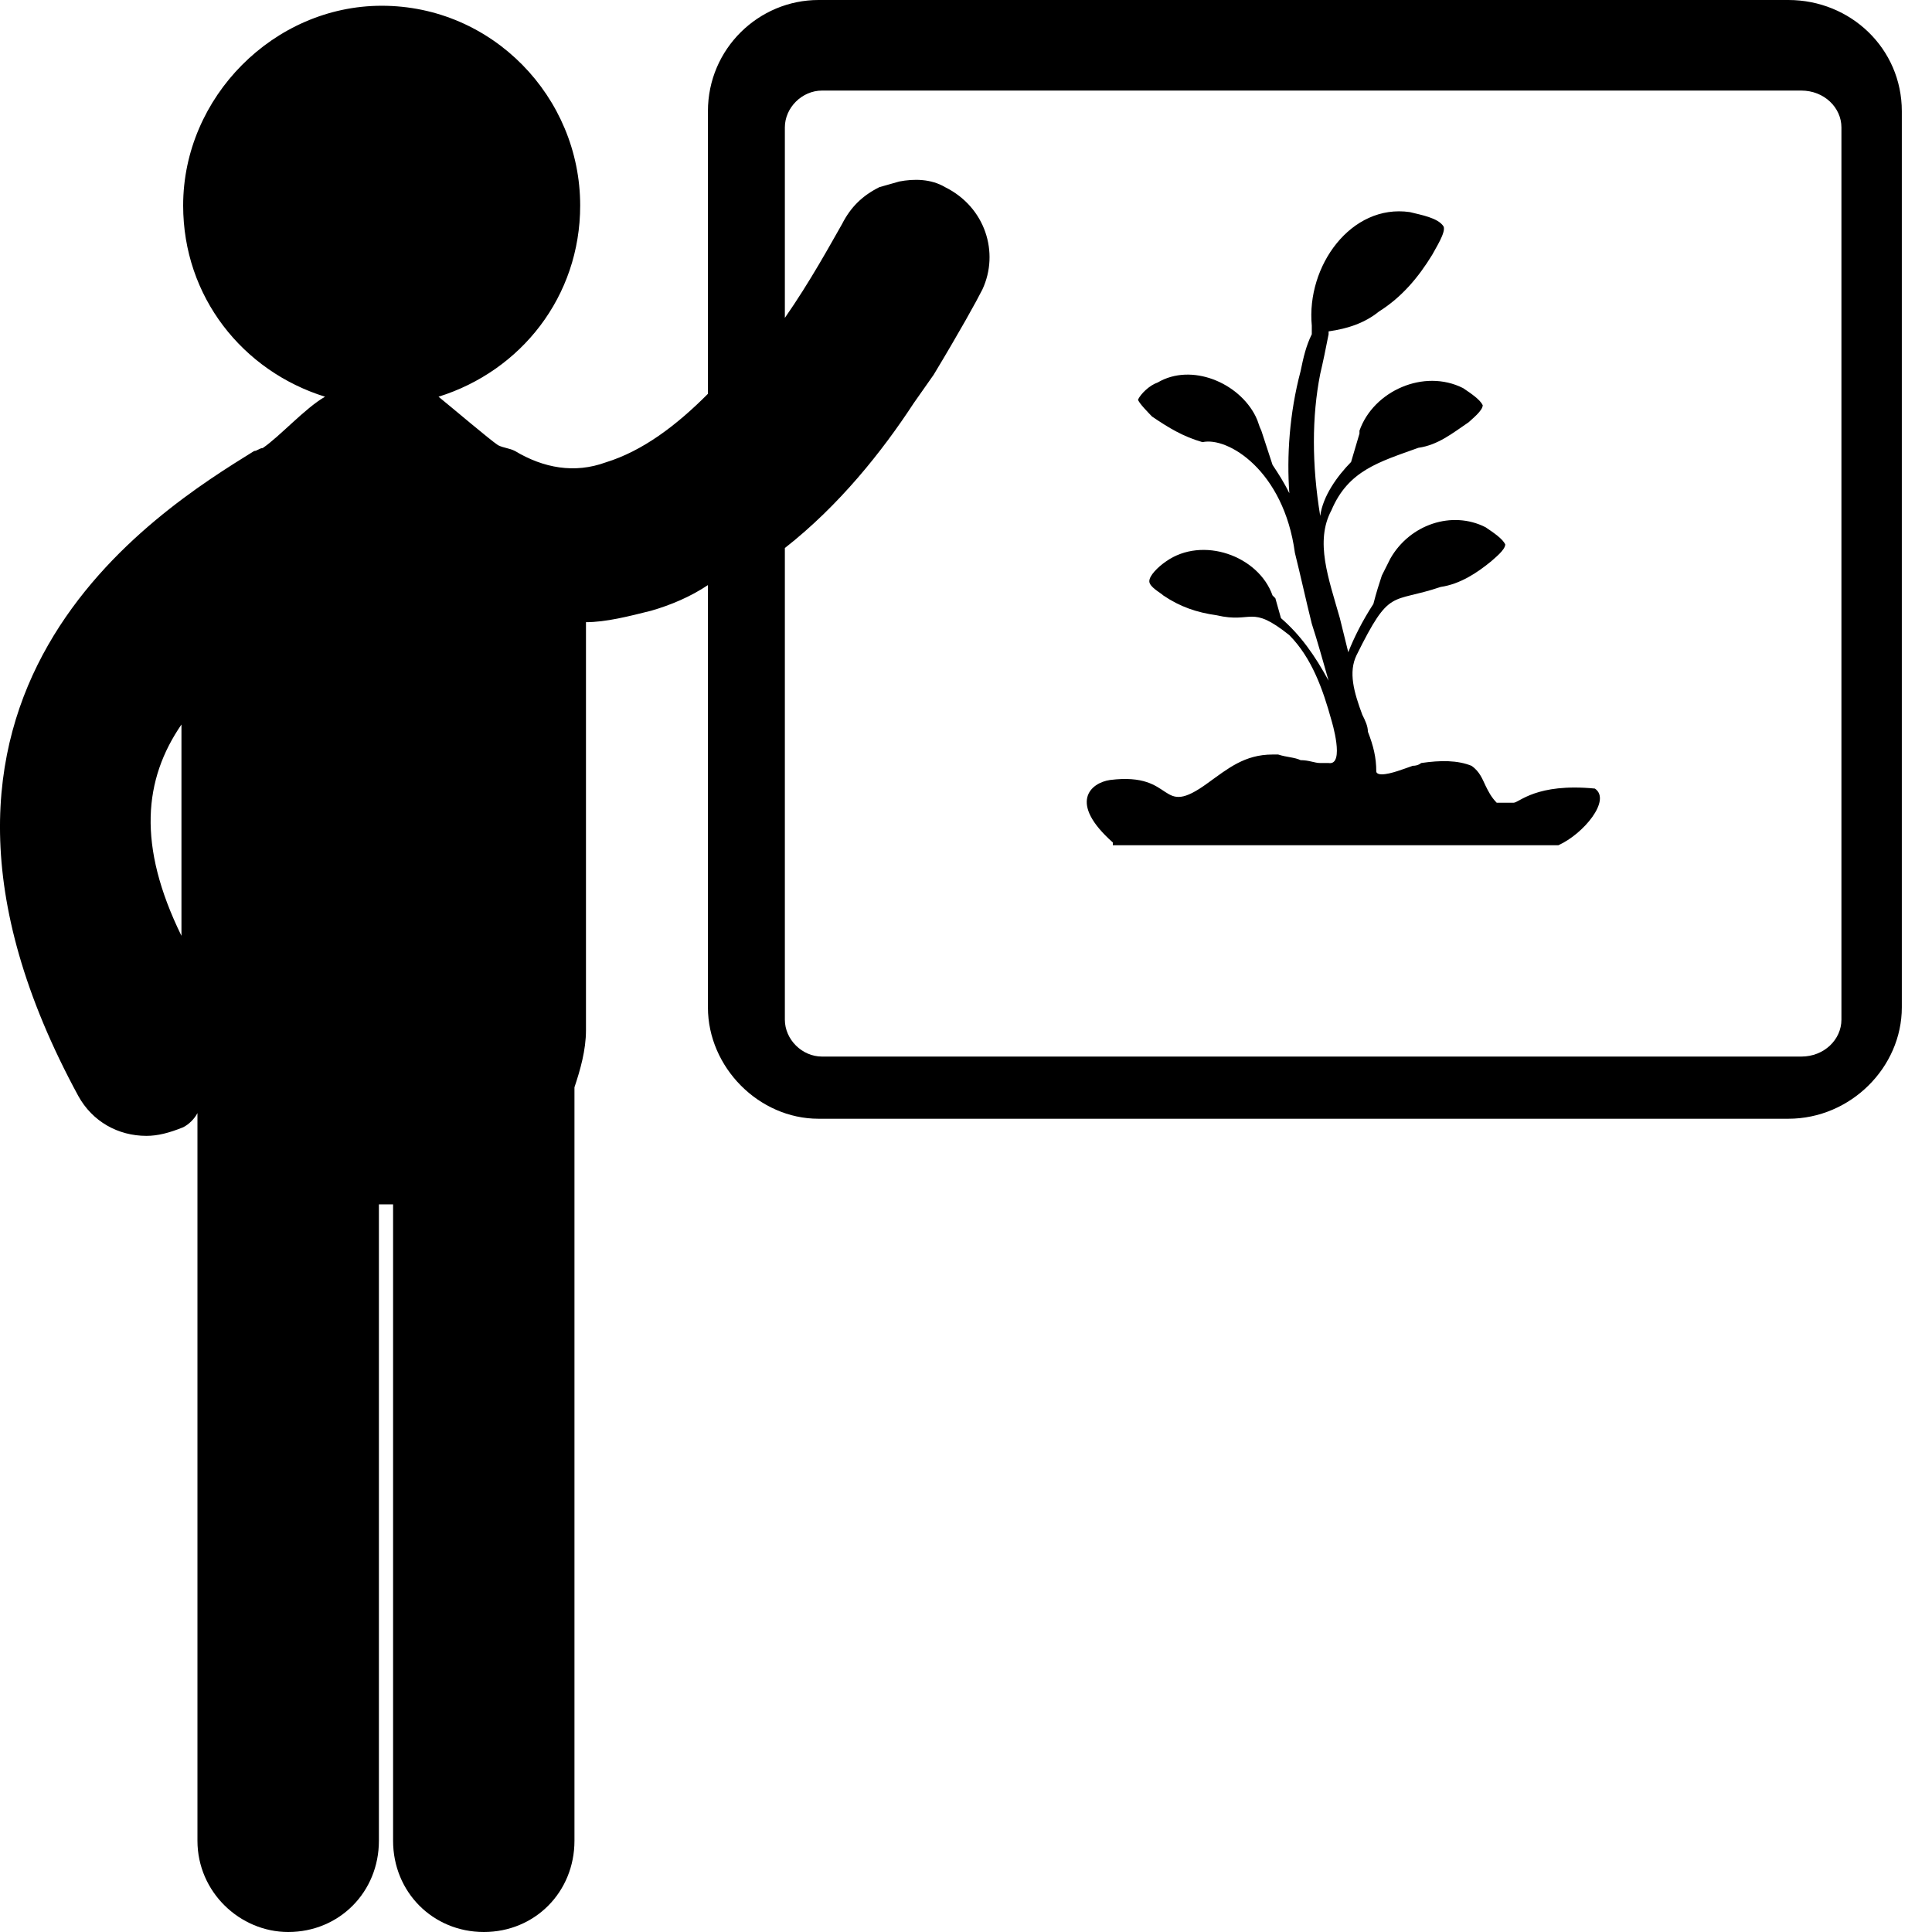 <?xml version="1.0" encoding="UTF-8"?>
<svg xmlns="http://www.w3.org/2000/svg" xmlns:xlink="http://www.w3.org/1999/xlink" width="50px" height="50px" viewBox="0 0 50 50" version="1.1">
  <title>icon-emission</title>
  <g id="Web" stroke="none" stroke-width="1" fill="none" fill-rule="evenodd">
    <g id="sigryd-web-01-start+faq" transform="translate(-409, -3115)" fill="#1F242A">
      <path fill="currentColor" d="M413.696,3139.219 L413.696,3133.75 C412.721,3135.171 412.547,3136.874 413.696,3139.219 L413.696,3139.219 Z M429.312,3141.388 C429.312,3141.903 429.757,3142.344 430.274,3142.344 L455.618,3142.344 C456.21,3142.344 456.656,3141.903 456.656,3141.388 L456.656,3118.298 C456.656,3117.785 456.21,3117.344 455.618,3117.344 L430.274,3117.344 C429.757,3117.344 429.312,3117.785 429.312,3118.298 L429.312,3123.227 C429.977,3122.271 430.496,3121.315 430.791,3120.8 C431.016,3120.359 431.315,3120.066 431.757,3119.844 L432.274,3119.697 C432.648,3119.625 433.091,3119.625 433.46,3119.844 C434.499,3120.359 434.869,3121.537 434.424,3122.492 C434.277,3122.786 433.83,3123.594 433.163,3124.699 L432.648,3125.432 C431.832,3126.681 430.719,3128.081 429.312,3129.183 L429.312,3141.388 Z M413.74,3120.318 C413.74,3117.511 416.091,3115.149 418.88,3115.149 C421.744,3115.149 424.015,3117.511 424.015,3120.318 C424.015,3122.682 422.476,3124.604 420.349,3125.267 C420.713,3125.561 421.668,3126.374 421.888,3126.521 C422.036,3126.596 422.182,3126.596 422.328,3126.672 C423.064,3127.113 423.867,3127.262 424.677,3126.966 C425.634,3126.672 426.514,3126.004 427.321,3125.192 L427.321,3117.879 C427.321,3116.256 428.641,3115 430.182,3115 L455.283,3115 C456.894,3115 458.219,3116.256 458.219,3117.879 L458.219,3141.071 C458.219,3142.622 456.894,3143.953 455.283,3143.953 L430.182,3143.953 C428.641,3143.953 427.321,3142.622 427.321,3141.071 L427.321,3130.142 C426.879,3130.438 426.368,3130.657 425.85,3130.806 C425.264,3130.953 424.677,3131.102 424.165,3131.102 L424.165,3141.663 C424.165,3142.179 424.015,3142.696 423.867,3143.139 L423.867,3143.437 L423.867,3162.638 C423.867,3163.967 422.842,3165 421.522,3165 C420.203,3165 419.173,3163.967 419.173,3162.638 L419.173,3146.169 L418.88,3146.169 L418.806,3146.169 L418.806,3162.638 C418.806,3163.967 417.78,3165 416.459,3165 C415.21,3165 414.11,3163.967 414.11,3162.638 L414.11,3143.806 C414.036,3143.953 413.888,3144.1 413.74,3144.174 C413.375,3144.321 413.081,3144.396 412.789,3144.396 C412.057,3144.396 411.392,3144.027 411.026,3143.363 C405.373,3132.949 413.081,3128.221 415.577,3126.672 C415.651,3126.672 415.721,3126.596 415.799,3126.596 C416.237,3126.3 416.897,3125.561 417.412,3125.267 C415.281,3124.604 413.74,3122.682 413.74,3120.318 L413.74,3120.318 Z M437.8,3136.803 C436.64,3135.775 437.221,3135.26 437.727,3135.186 C439.469,3134.968 438.961,3136.214 440.264,3135.26 C440.774,3134.894 441.209,3134.527 441.933,3134.527 L442.079,3134.527 C442.299,3134.599 442.512,3134.599 442.659,3134.673 C442.88,3134.673 443.023,3134.747 443.167,3134.747 L443.313,3134.747 L443.384,3134.747 C443.819,3134.819 443.458,3133.641 443.458,3133.641 C443.236,3132.836 442.949,3132.027 442.368,3131.438 C441.356,3130.63 441.427,3131.143 440.486,3130.923 C439.974,3130.851 439.539,3130.704 439.106,3130.41 C439.032,3130.338 438.744,3130.19 438.744,3130.043 C438.744,3129.897 438.961,3129.677 439.179,3129.528 C440.12,3128.865 441.571,3129.382 441.933,3130.41 L442.006,3130.482 L442.151,3130.997 C442.659,3131.438 443.023,3131.955 443.384,3132.616 C443.236,3132.101 443.094,3131.586 442.949,3131.143 C442.803,3130.556 442.659,3129.897 442.512,3129.308 C442.224,3127.176 440.774,3126.297 440.12,3126.443 C439.616,3126.297 439.25,3126.075 438.815,3125.78 C438.744,3125.706 438.453,3125.413 438.453,3125.339 C438.526,3125.191 438.744,3124.973 438.961,3124.899 C439.831,3124.386 441.063,3124.899 441.498,3125.78 C441.571,3125.926 441.571,3126 441.644,3126.147 L441.933,3127.03 C442.079,3127.251 442.224,3127.471 442.368,3127.765 C442.299,3126.81 442.368,3125.706 442.659,3124.606 C442.734,3124.239 442.803,3123.945 442.949,3123.65 L442.949,3123.724 L442.949,3123.428 C442.803,3121.885 443.966,3120.269 445.486,3120.489 C445.779,3120.563 446.212,3120.635 446.358,3120.858 C446.431,3121.004 446.141,3121.445 446.066,3121.593 C445.708,3122.18 445.273,3122.695 444.689,3123.061 C444.328,3123.354 443.893,3123.504 443.384,3123.576 L443.384,3123.65 C443.313,3124.017 443.236,3124.386 443.167,3124.678 C442.949,3125.78 442.949,3127.03 443.167,3128.352 C443.236,3127.838 443.604,3127.325 443.966,3126.956 L444.183,3126.221 L444.183,3126.147 C444.543,3125.119 445.852,3124.532 446.866,3125.045 C447.082,3125.191 447.301,3125.339 447.373,3125.486 C447.373,3125.632 447.082,3125.854 447.011,3125.926 C446.578,3126.221 446.212,3126.517 445.708,3126.589 C444.689,3126.956 443.893,3127.176 443.458,3128.204 C443.023,3129.015 443.384,3129.969 443.675,3130.997 C443.748,3131.291 443.819,3131.586 443.893,3131.88 C444.037,3131.512 444.256,3131.071 444.543,3130.63 C444.618,3130.338 444.689,3130.115 444.761,3129.897 C444.834,3129.749 444.907,3129.603 444.982,3129.456 C445.486,3128.571 446.578,3128.204 447.446,3128.645 C447.665,3128.793 447.881,3128.939 447.956,3129.088 C447.956,3129.236 447.665,3129.456 447.59,3129.528 C447.23,3129.823 446.793,3130.115 446.285,3130.19 C444.982,3130.63 444.982,3130.19 444.108,3131.955 C443.893,3132.395 444.037,3132.908 444.256,3133.497 C444.328,3133.641 444.401,3133.79 444.401,3133.936 C444.543,3134.303 444.618,3134.599 444.618,3134.968 C444.618,3134.968 444.618,3135.04 444.761,3135.04 C444.982,3135.04 445.342,3134.894 445.561,3134.819 C445.708,3134.819 445.779,3134.747 445.779,3134.747 C446.285,3134.673 446.72,3134.673 447.082,3134.819 C447.301,3134.968 447.373,3135.186 447.446,3135.334 C447.519,3135.481 447.59,3135.627 447.735,3135.775 L448.17,3135.775 C448.316,3135.775 448.751,3135.26 450.275,3135.408 C450.708,3135.701 449.983,3136.582 449.33,3136.875 L437.8,3136.875 L437.8,3136.803 Z" id="icon-emission"></path>
    </g>
  </g>
</svg>
